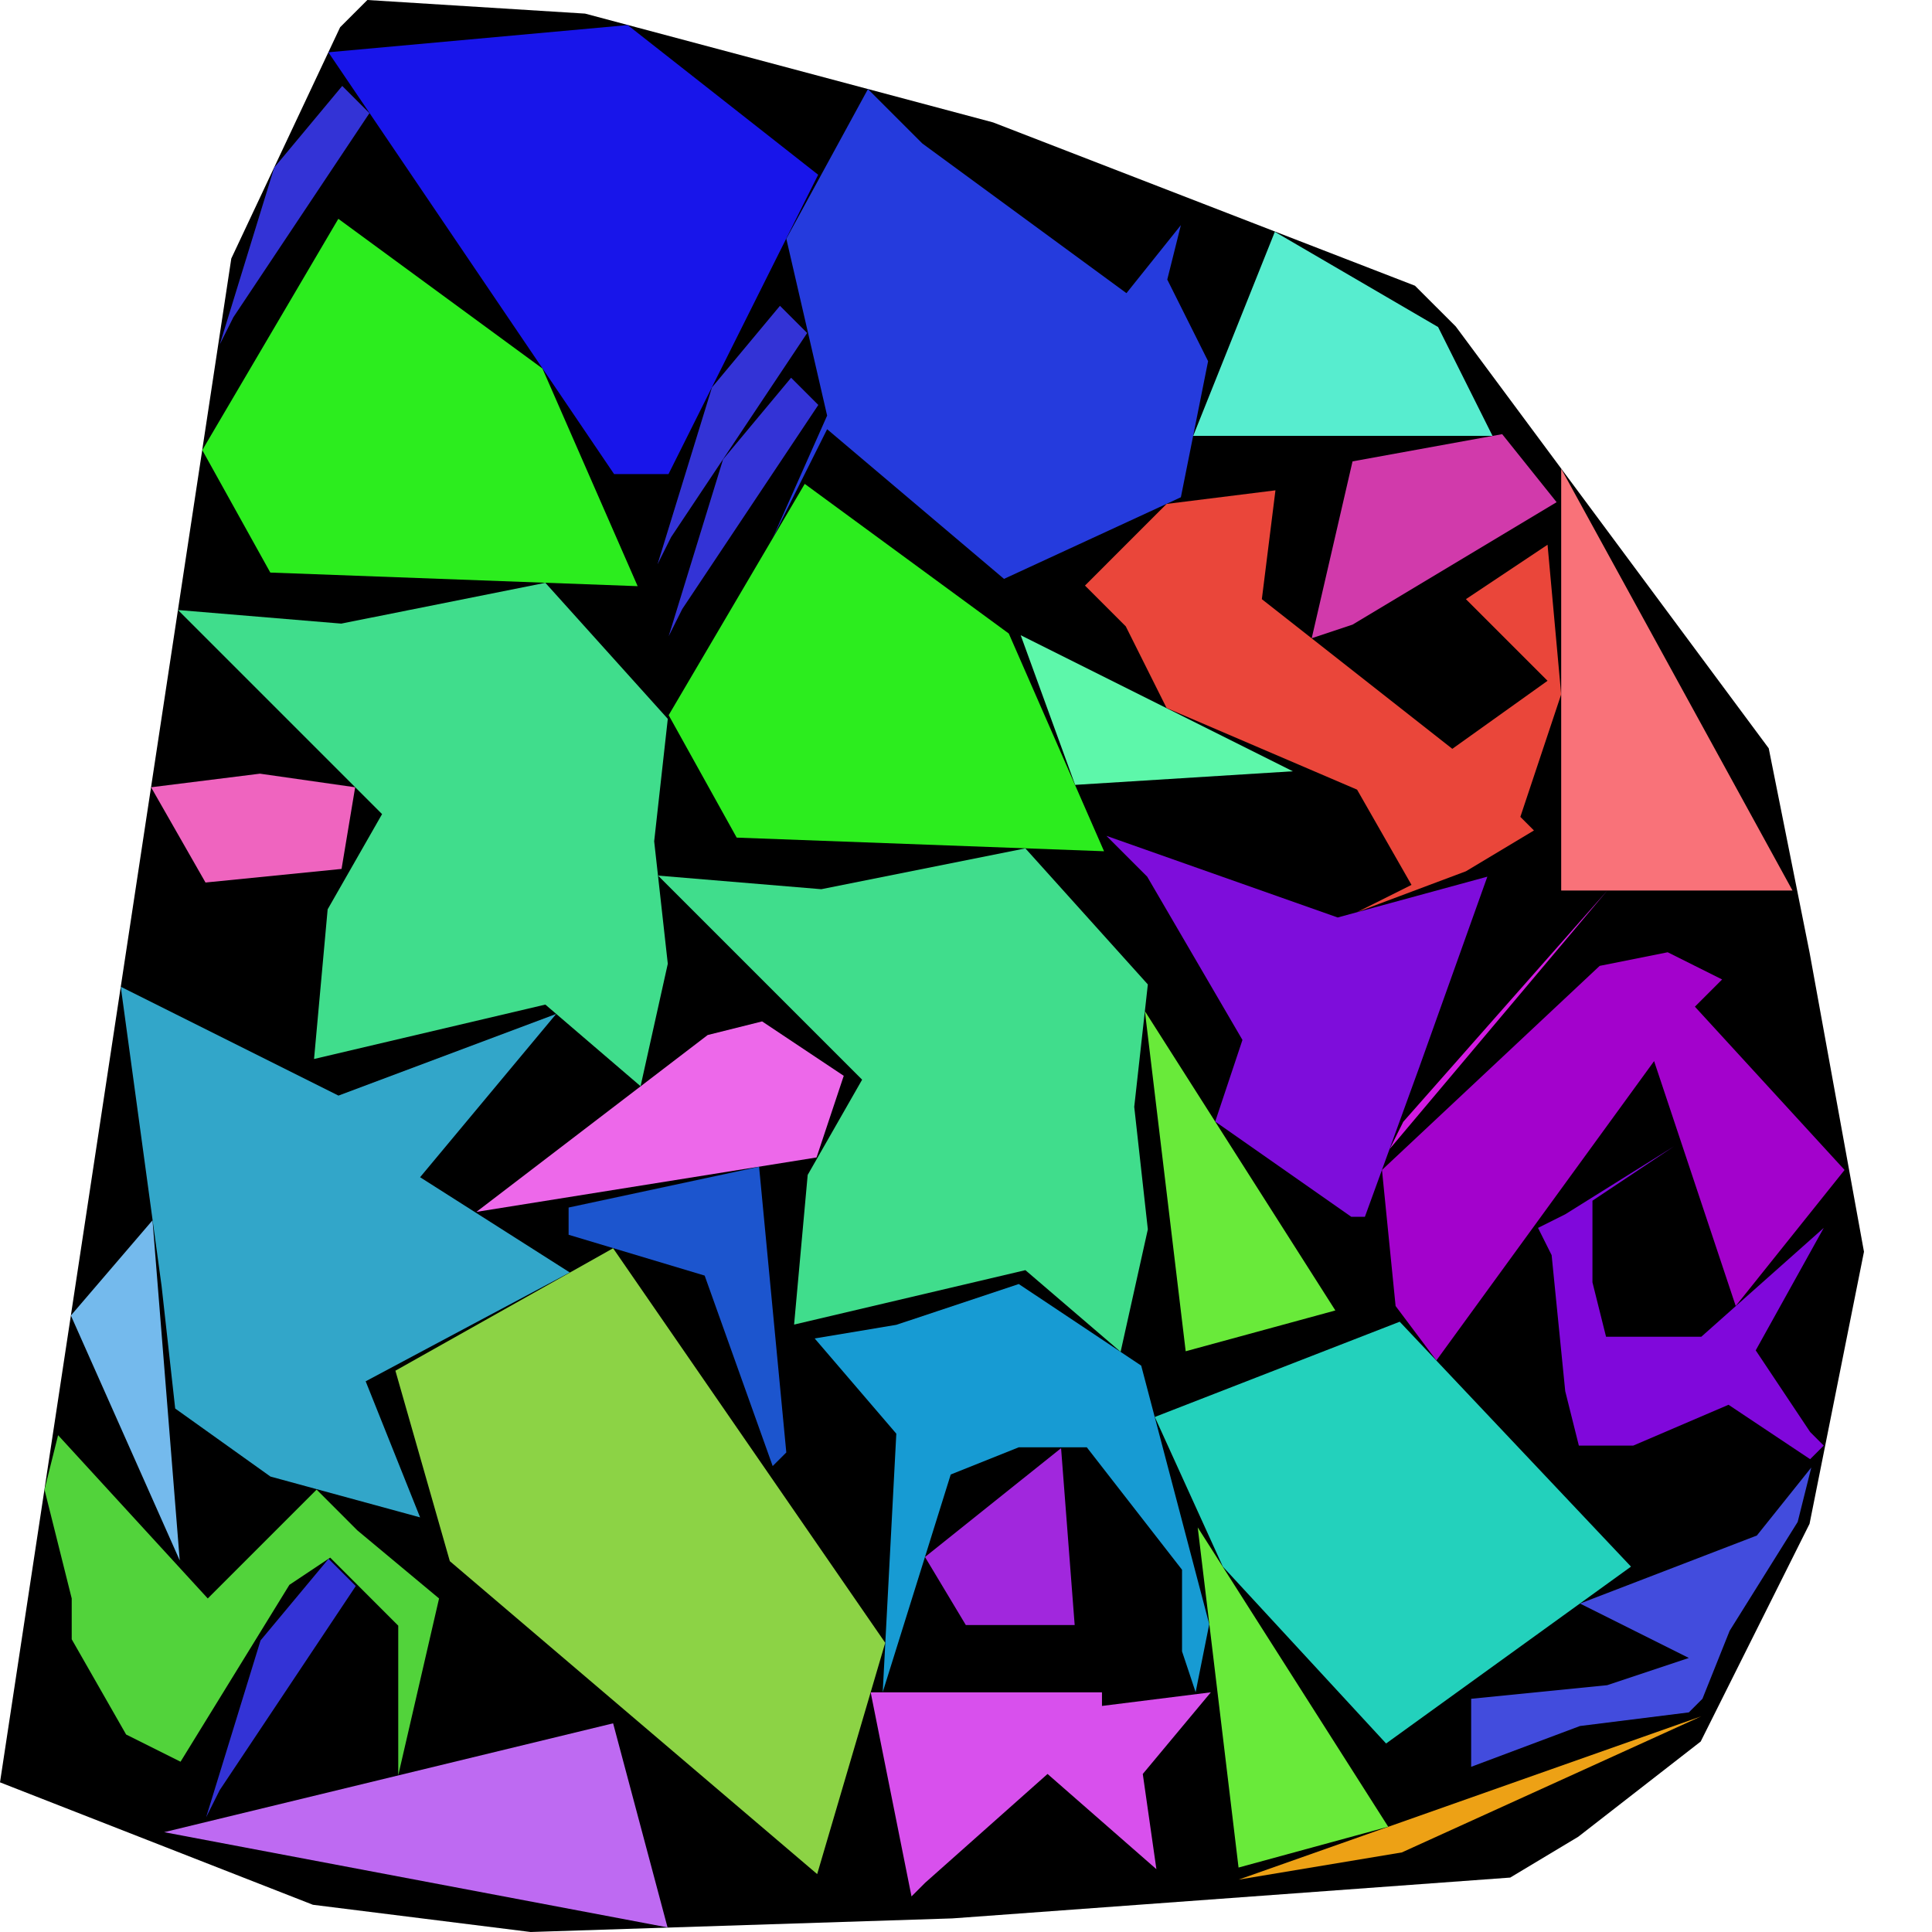 <?xml version="1.0" encoding="utf-8"?><svg id="zoom-svg" xmlns="http://www.w3.org/2000/svg" viewBox="0 0 100 100" width="100%" height="100%" teamName="CGA Lab Salzburg" nbItem="35" value="9337" best="10229" nameSolution="random_rcf4_6e323d40_100_sol.json" areacontainer="1.5241e+12" areaoccupied="1.02675e+12"><polygon points="27.465,100 16.197,98.591 0,92.254 11.972,13.38 17.606,1.408 19.014,0 30.282,0.704 51.408,6.338 73.239,14.789 75.352,16.901 91.549,38.732 93.662,49.296 96.479,64.789 93.662,78.873 88.028,90.141 81.69,95.07 78.169,97.183 49.296,99.296 " fill="black" stroke-width="0.5" /><polygon points="72.559,95.881 64.108,97.289 88.052,88.838 " fill="rgb(237,161,21)" colorValue="rgb(249,5,0)" colorValueArea="rgb(188,66,0)" colorIndice="rgb(237,161,21)" ></polygon><polygon points="34.552,99.762 8.496,94.833 31.735,89.199 " fill="rgb(190,106,242)" colorValue="rgb(178,76,0)" colorValueArea="rgb(123,131,0)" colorIndice="rgb(190,106,242)" ></polygon><polygon points="66.916,39.921 55.648,40.625 52.831,32.879 " fill="rgb(93,247,170)" colorValue="rgb(230,24,0)" colorValueArea="rgb(123,131,0)" colorIndice="rgb(93,247,170)" ></polygon><polygon points="40.7,12.357 44.925,4.611 47.742,7.428 58.305,15.174 61.122,11.653 60.418,14.47 62.531,18.695 61.122,25.738 51.967,29.963 42.812,22.216 39.995,27.85 42.812,21.512 " fill="rgb(37,59,221)" colorValue="rgb(0,255,0)" colorValueArea="rgb(63,191,0)" colorIndice="rgb(37,59,221)" ></polygon><polygon points="76.985,45.376 73.464,55.235 70.647,62.981 69.942,62.981 62.9,58.052 64.309,53.827 59.379,45.376 57.267,43.263 69.238,47.489 " fill="rgb(126,13,219)" colorValue="rgb(121,133,0)" colorValueArea="rgb(60,194,0)" colorIndice="rgb(126,13,219)" ></polygon><polygon points="80.312,64.965 79.608,63.556 81.016,62.852 86.65,59.331 82.425,62.148 82.425,66.373 83.129,69.19 88.059,69.19 94.397,63.556 90.876,69.894 93.692,74.119 94.397,74.824 93.692,75.528 89.467,72.711 84.537,74.824 81.721,74.824 81.016,72.007 " fill="rgb(128,8,219)" colorValue="rgb(180,74,0)" colorValueArea="rgb(5,249,0)" colorIndice="rgb(128,8,219)" ></polygon><polygon points="18.383,40.749 17.679,44.975 10.637,45.679 7.82,40.749 13.454,40.045 " fill="rgb(239,100,191)" colorValue="rgb(230,24,0)" colorValueArea="rgb(122,132,0)" colorIndice="rgb(239,100,191)" ></polygon><polygon points="66.017,25.379 65.313,31.013 75.172,38.759 80.101,35.238 75.876,31.013 80.101,28.196 80.806,35.943 78.693,42.281 79.397,42.985 75.876,45.097 70.242,47.21 73.059,45.802 70.242,40.872 60.383,36.647 58.27,32.421 56.158,30.309 60.383,26.083 " fill="rgb(234,70,58)" colorValue="rgb(112,142,0)" colorValueArea="rgb(87,167,0)" colorIndice="rgb(234,70,58)" ></polygon><polygon points="83.189,87.225 87.414,85.816 81.78,82.999 90.935,79.478 93.752,75.957 93.048,78.774 89.527,84.408 88.118,87.929 87.414,88.633 81.78,89.338 76.147,91.45 76.147,87.929 " fill="rgb(66,76,221)" colorValue="rgb(191,63,0)" colorValueArea="rgb(0,255,0)" colorIndice="rgb(66,76,221)" ></polygon><polygon points="42.168,69.278 46.393,68.573 52.731,66.461 54.844,67.869 59.069,70.686 62.59,84.067 61.886,87.588 61.182,85.475 61.182,81.25 56.252,74.912 52.731,74.912 49.21,76.32 45.689,87.588 46.393,74.207 " fill="rgb(23,155,211)" colorValue="rgb(124,130,0)" colorValueArea="rgb(21,233,0)" colorIndice="rgb(23,155,211)" ></polygon><polygon points="42.348,9.045 34.602,24.538 31.785,24.538 16.996,2.706 32.489,1.298 " fill="rgb(24,21,234)" colorValue="rgb(66,188,0)" colorValueArea="rgb(125,129,0)" colorIndice="rgb(24,21,234)" ></polygon><polygon points="71.928,59.474 72.632,58.065 83.195,46.093 " fill="rgb(210,27,226)" colorValue="rgb(255,0,0)" colorValueArea="rgb(110,144,0)" colorIndice="rgb(210,27,226)" ></polygon><polygon points="39.29,60.39 40.699,75.179 39.994,75.883 36.473,66.024 29.431,63.911 29.431,62.502 " fill="rgb(28,85,206)" colorValue="rgb(220,34,0)" colorValueArea="rgb(118,136,0)" colorIndice="rgb(28,85,206)" ></polygon><polygon points="80.57,25.993 70.007,32.331 67.894,33.035 70.007,23.881 77.753,22.472 " fill="rgb(209,58,171)" colorValue="rgb(215,39,0)" colorValueArea="rgb(124,130,0)" colorIndice="rgb(209,58,171)" ></polygon><polygon points="71.853,94.551 64.107,96.664 61.994,79.058 " fill="rgb(105,234,58)" colorValue="rgb(214,40,0)" colorValueArea="rgb(123,131,0)" colorIndice="rgb(105,234,58)" ></polygon><polygon points="69.118,67.829 61.371,69.941 59.259,52.336 " fill="rgb(105,234,58)" colorValue="rgb(214,40,0)" colorValueArea="rgb(123,131,0)" colorIndice="rgb(105,234,58)" ></polygon><polygon points="9.303,80.767 3.669,68.091 7.894,63.162 " fill="rgb(116,186,237)" colorValue="rgb(248,6,0)" colorValueArea="rgb(253,1,0)" colorIndice="rgb(116,186,237)" ></polygon><polygon points="40.948,19.552 42.356,20.96 35.314,31.523 34.61,32.932 37.426,23.777 " fill="rgb(51,51,214)" colorValue="rgb(247,7,0)" colorValueArea="rgb(181,73,0)" colorIndice="rgb(51,51,214)" ></polygon><polygon points="40.371,15.829 41.779,17.237 34.737,27.801 34.033,29.209 36.85,20.054 " fill="rgb(51,51,214)" colorValue="rgb(247,7,0)" colorValueArea="rgb(181,73,0)" colorIndice="rgb(51,51,214)" ></polygon><polygon points="17.714,4.448 19.122,5.857 12.08,16.42 11.376,17.829 14.193,8.674 " fill="rgb(51,51,214)" colorValue="rgb(247,7,0)" colorValueArea="rgb(181,73,0)" colorIndice="rgb(51,51,214)" ></polygon><polygon points="17.006,80.685 18.415,82.094 11.372,92.657 10.668,94.065 13.485,84.91 " fill="rgb(51,51,214)" colorValue="rgb(247,7,0)" colorValueArea="rgb(181,73,0)" colorIndice="rgb(51,51,214)" ></polygon><polygon points="84.42,81.088 71.744,90.243 63.294,81.088 59.772,73.342 72.448,68.412 " fill="rgb(35,209,188)" colorValue="rgb(141,113,0)" colorValueArea="rgb(189,65,0)" colorIndice="rgb(35,209,188)" ></polygon><polygon points="6.251,51.074 17.519,56.708 28.787,52.482 21.744,60.933 29.491,65.862 18.927,71.496 21.744,78.539 13.998,76.426 9.068,72.905 8.364,66.567 " fill="rgb(50,166,201)" colorValue="rgb(60,194,0)" colorValueArea="rgb(132,122,0)" colorIndice="rgb(50,166,201)" ></polygon><polygon points="92.779,46.092 80.807,46.092 80.807,24.261 " fill="rgb(249,114,121)" colorValue="rgb(178,76,0)" colorValueArea="rgb(123,131,0)" colorIndice="rgb(249,114,121)" ></polygon><polygon points="28.076,19.073 33.005,30.34 13.991,29.636 10.47,23.298 17.512,11.326 " fill="rgb(44,237,30)" colorValue="rgb(101,153,0)" colorValueArea="rgb(124,130,0)" colorIndice="rgb(44,237,30)" ></polygon><polygon points="52.215,32.792 57.145,44.06 38.131,43.355 34.61,37.017 41.652,25.046 " fill="rgb(44,237,30)" colorValue="rgb(101,153,0)" colorValueArea="rgb(124,130,0)" colorIndice="rgb(44,237,30)" ></polygon><polygon points="43.672,55.684 42.264,59.91 24.658,62.727 36.63,53.572 39.447,52.868 " fill="rgb(237,104,234)" colorValue="rgb(205,49,0)" colorValueArea="rgb(122,132,0)" colorIndice="rgb(237,104,234)" ></polygon><polygon points="2.303,77.102 3.007,74.285 10.754,82.736 16.388,77.102 18.5,79.215 22.726,82.736 20.613,91.891 20.613,84.144 17.092,80.623 14.979,82.031 9.345,91.186 6.528,89.778 3.712,84.849 3.712,82.736 " fill="rgb(82,211,59)" colorValue="rgb(154,100,0)" colorValueArea="rgb(59,195,0)" colorIndice="rgb(82,211,59)" ></polygon><polygon points="74.436,16.927 77.253,22.561 61.76,22.561 65.985,11.998 " fill="rgb(87,237,207)" colorValue="rgb(197,57,0)" colorValueArea="rgb(125,129,0)" colorIndice="rgb(87,237,207)" ></polygon><polygon points="45.819,85.031 42.297,97.003 23.283,80.806 20.466,70.947 31.734,64.609 " fill="rgb(140,211,69)" colorValue="rgb(12,242,0)" colorValueArea="rgb(124,130,0)" colorIndice="rgb(140,211,69)" ></polygon><polygon points="49.991,84.112 47.878,80.59 54.921,74.957 55.625,84.112 " fill="rgb(161,39,221)" colorValue="rgb(248,6,0)" colorValueArea="rgb(253,1,0)" colorIndice="rgb(161,39,221)" ></polygon><polygon points="44.623,55.884 34.06,45.321 42.51,46.025 53.074,43.912 59.412,50.954 58.708,57.292 59.412,63.63 58.003,69.969 53.074,65.743 41.102,68.56 41.806,60.813 " fill="rgb(64,221,140)" colorValue="rgb(50,204,0)" colorValueArea="rgb(147,107,0)" colorIndice="rgb(64,221,140)" ></polygon><polygon points="19.776,42.138 9.212,31.574 17.663,32.278 28.227,30.166 34.565,37.208 33.86,43.546 34.565,49.884 33.156,56.222 28.227,51.997 16.255,54.813 16.959,47.067 " fill="rgb(64,221,140)" colorValue="rgb(50,204,0)" colorValueArea="rgb(147,107,0)" colorIndice="rgb(64,221,140)" ></polygon><polygon points="82.799,49.993 86.32,49.289 89.137,50.697 87.728,52.106 95.475,60.557 89.841,67.599 85.616,54.923 74.348,70.416 72.236,67.599 71.531,60.557 " fill="rgb(163,2,204)" colorValue="rgb(59,195,0)" colorValueArea="rgb(19,235,0)" colorIndice="rgb(163,2,204)" ></polygon><polygon points="57.038,87.594 57.038,88.299 62.672,87.594 59.15,91.82 59.855,96.749 54.221,91.82 47.883,97.454 47.179,98.158 45.066,87.594 " fill="rgb(216,80,237)" colorValue="rgb(166,88,0)" colorValueArea="rgb(30,224,0)" colorIndice="rgb(216,80,237)" ></polygon></svg>